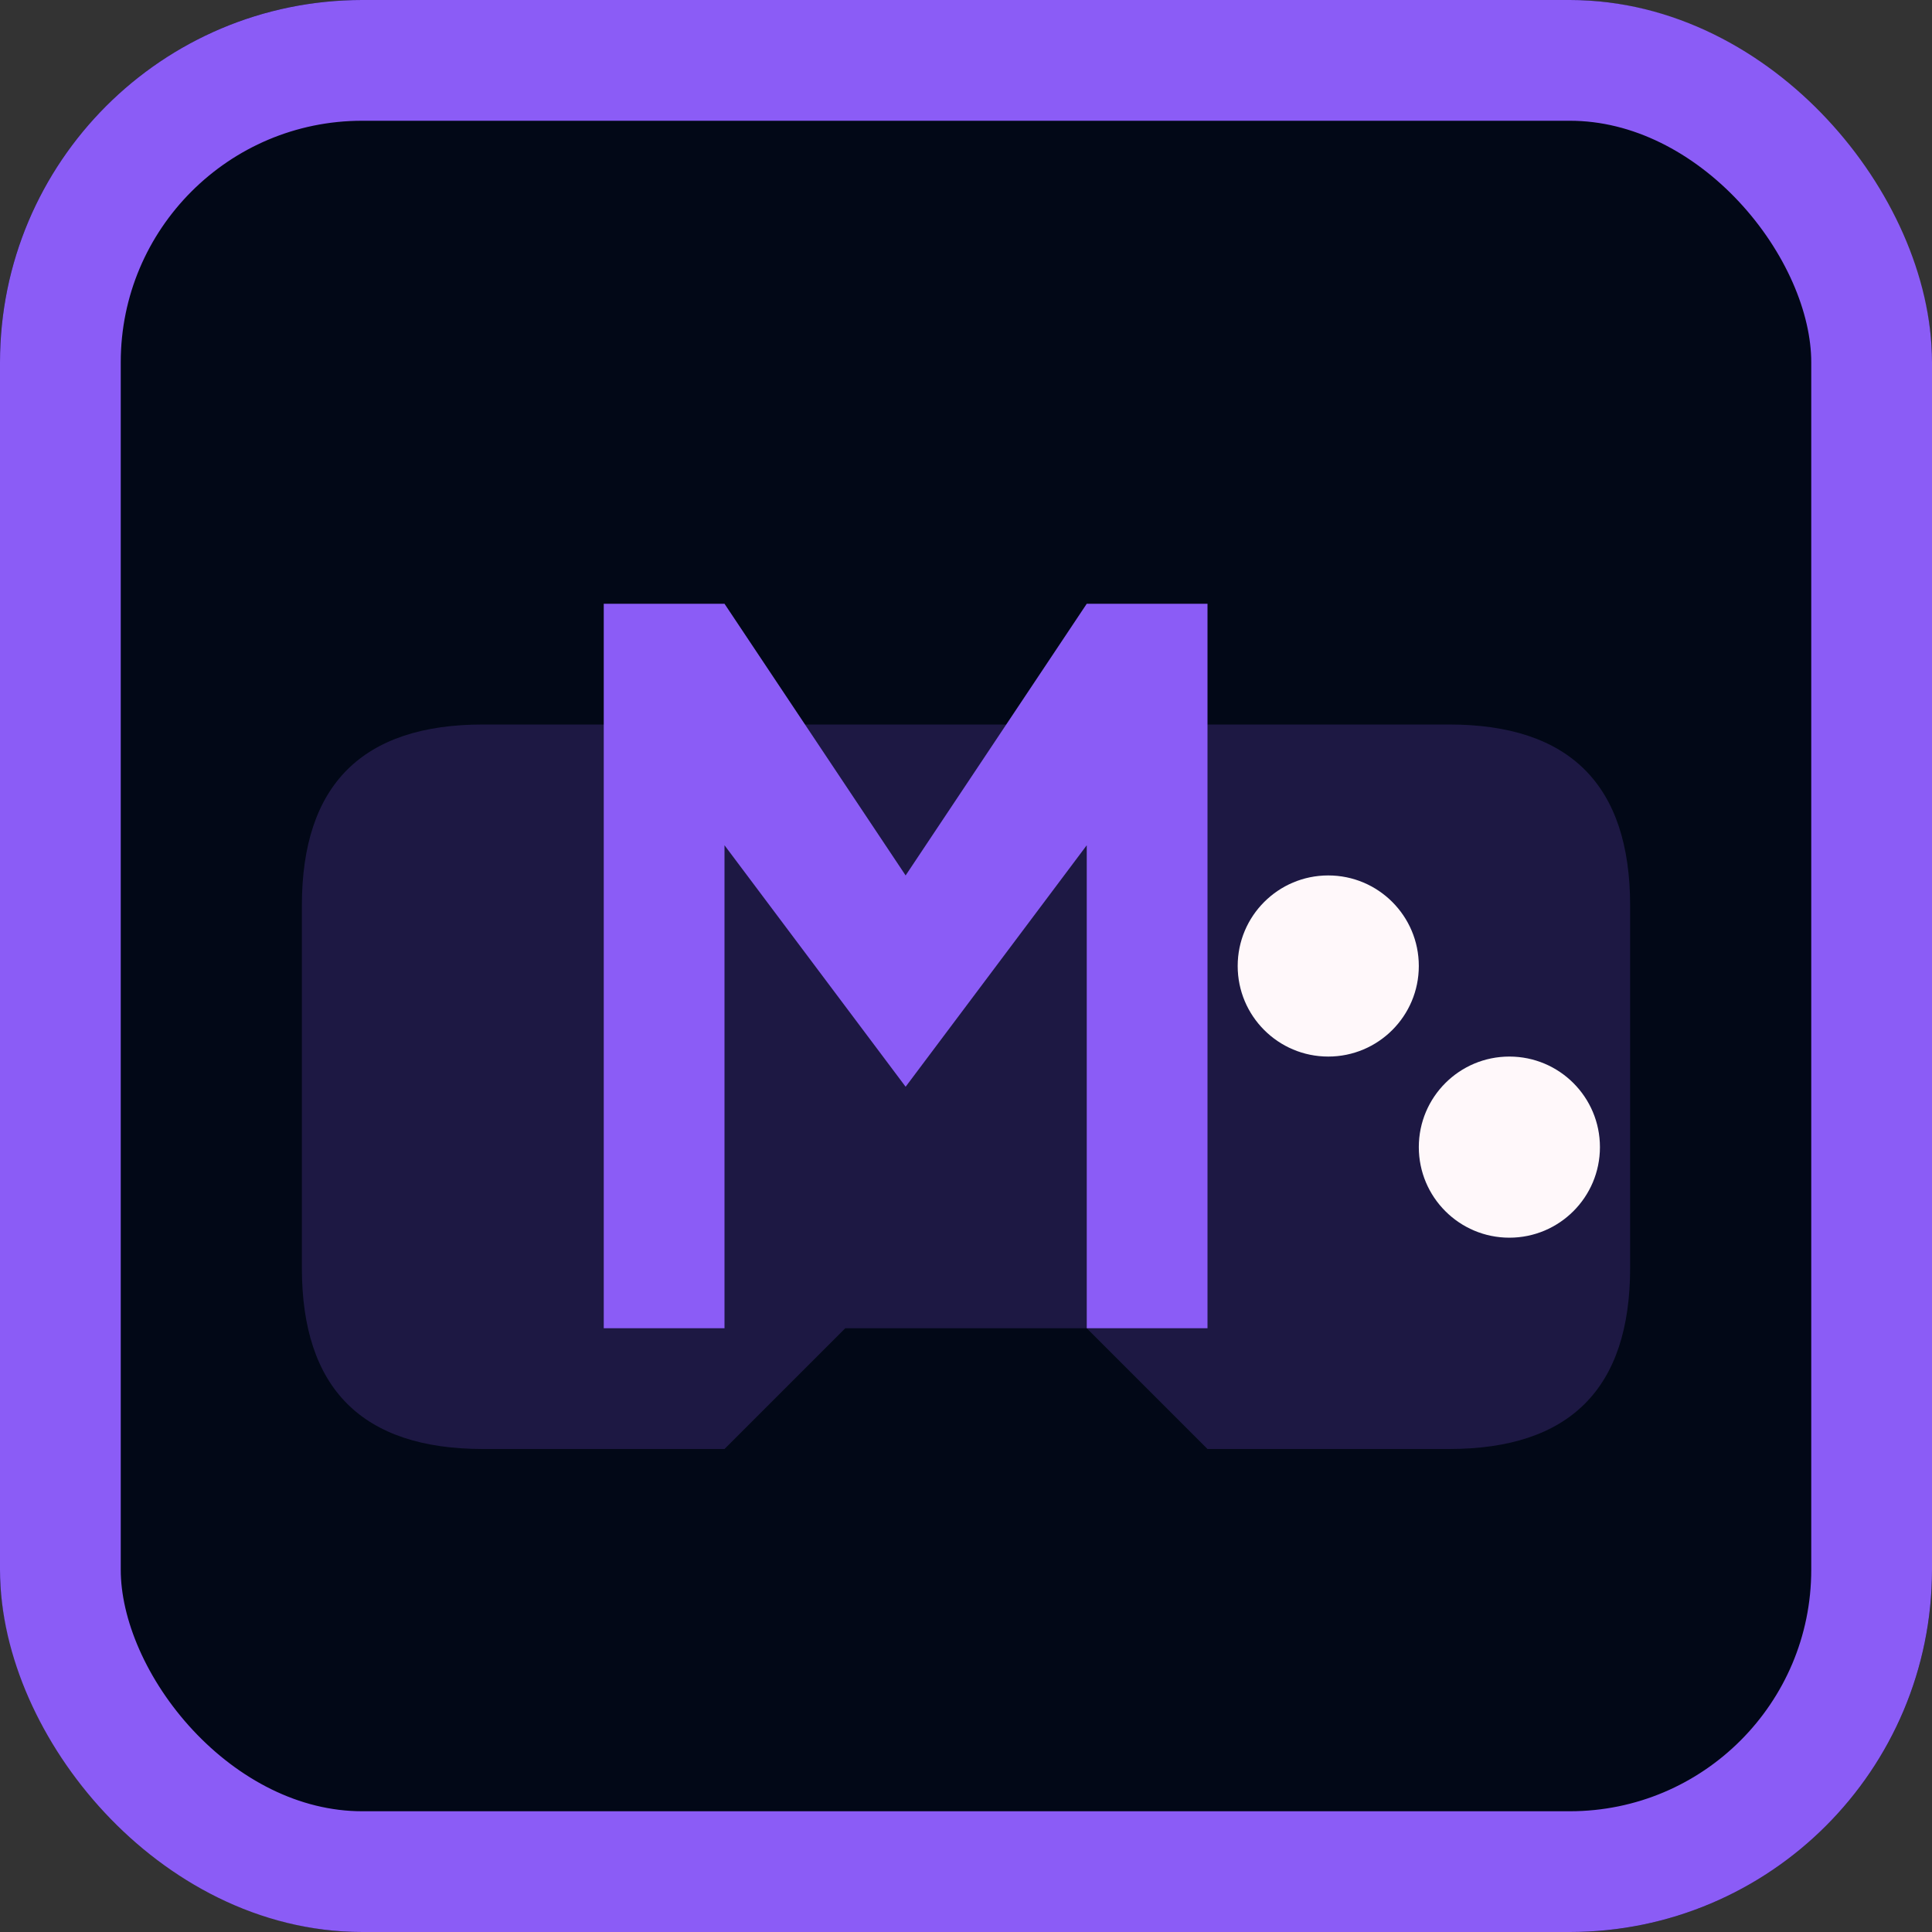 <svg width="32" height="32" viewBox="0 0 32 32" fill="none" xmlns="http://www.w3.org/2000/svg">
  <rect x="0" y="0" width="32" height="32" fill="#333333" stroke="none"/>
  <rect width="32" height="32" rx="6" fill="#020817"/>
  <rect x="1" y="1" width="30" height="30" rx="5" stroke="#8b5cf6" stroke-width="2"/>
  
  <!-- Gaming controller-inspired design with "M" for Matzy -->
  <path d="M8 12h16c2 0 3 1 3 3v6c0 2-1 3-3 3h-4l-2-2h-4l-2 2H8c-2 0-3-1-3-3v-6c0-2 1-3 3-3z" fill="#8b5cf6" opacity="0.2"/>
  
  <!-- Letter M -->
  <path d="M10 10v12h2v-8l3 4 3-4v8h2V10h-2l-3 4.5L12 10h-2z" fill="#8b5cf6"/>
  
  <!-- Gaming elements - dots for buttons -->
  <circle cx="22" cy="16" r="1.5" fill="#fff8fafc"/>
  <circle cx="25" cy="19" r="1.5" fill="#fff8fafc"/>
</svg>